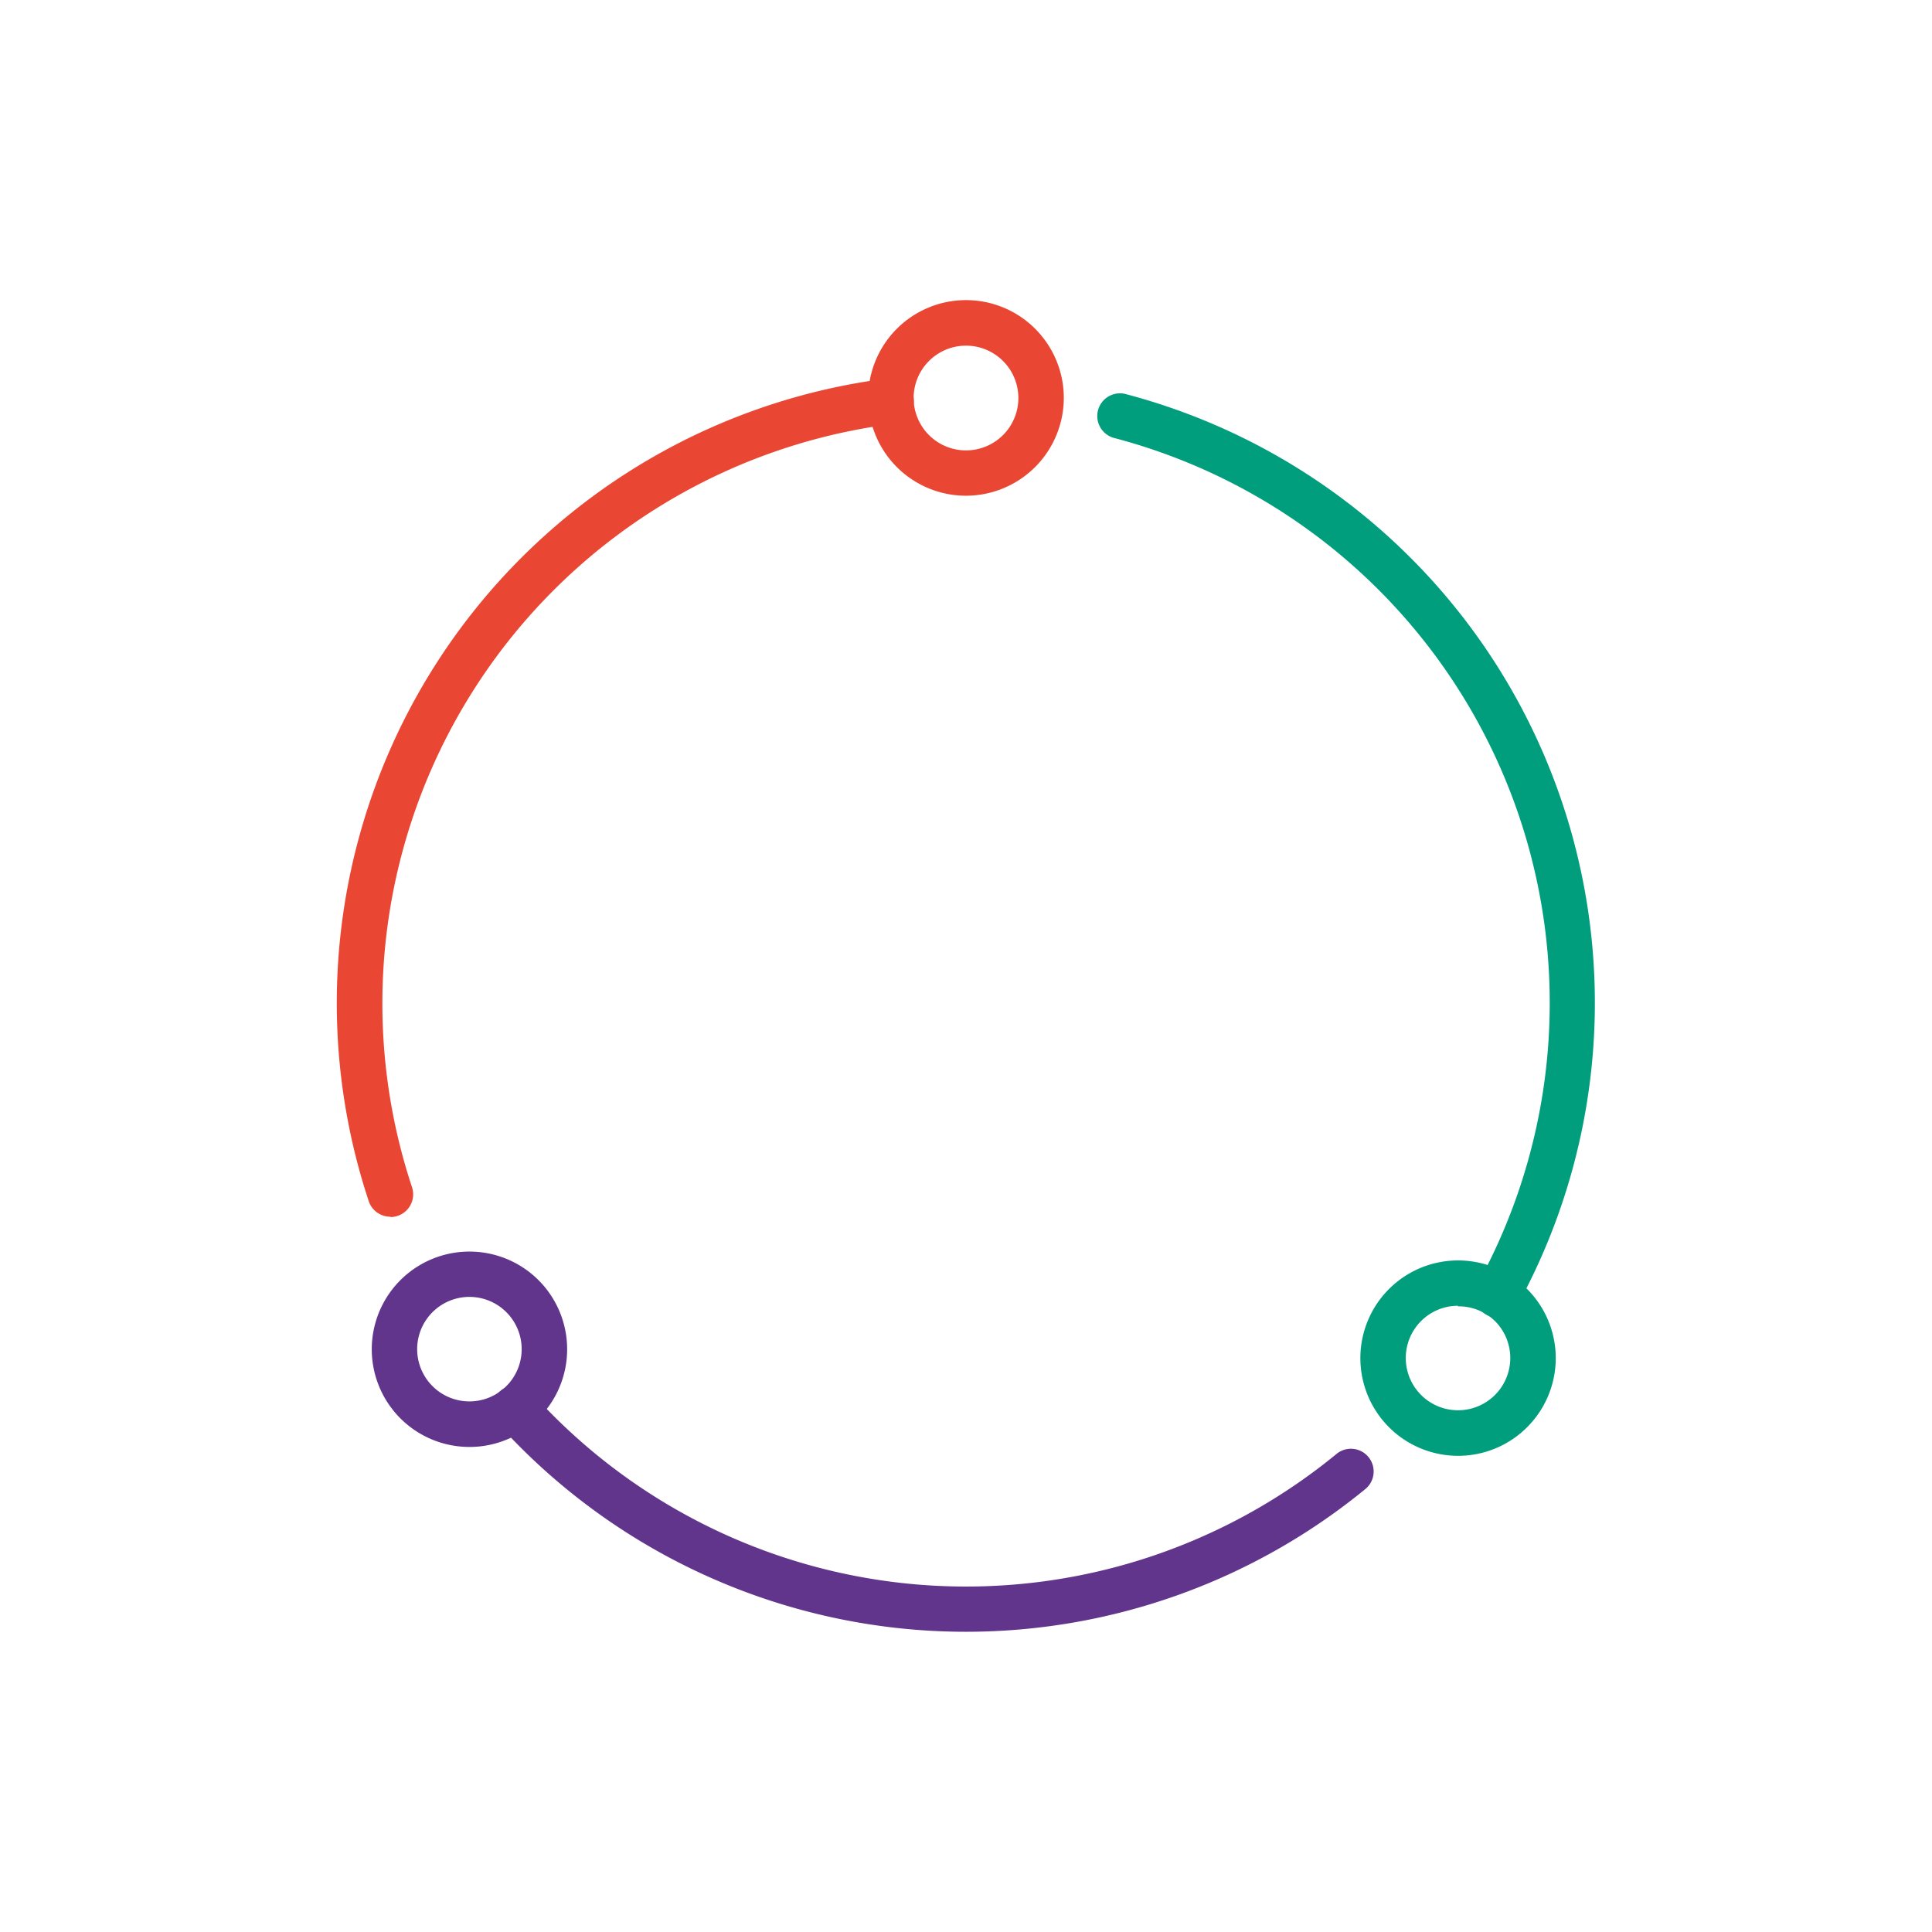 <svg id="Capa_1" data-name="Capa 1" xmlns="http://www.w3.org/2000/svg" viewBox="0 0 170.08 170.08"><defs><style>.cls-1{fill:#62358c;}.cls-2{fill:#009e7d;}.cls-3{fill:#e94734;}</style></defs><title>ICONES.IRES_trz-5</title><path class="cls-1" d="M85,143.65a55.49,55.49,0,0,1-41.16-18.32,2,2,0,0,1,3-2.68A51.39,51.39,0,0,0,117.65,128a2,2,0,1,1,2.54,3.09A55.48,55.48,0,0,1,85,143.65Z"/><path class="cls-2" d="M131.85,116a2,2,0,0,1-1.75-3A51.42,51.42,0,0,0,98.17,38.58a2,2,0,1,1,1-3.87,55.42,55.42,0,0,1,34.41,80.21A2,2,0,0,1,131.85,116Z"/><path class="cls-3" d="M34.36,107.11a2,2,0,0,1-1.9-1.37A55.43,55.43,0,0,1,78.19,33.31a2,2,0,0,1,.49,4,51.43,51.43,0,0,0-42.41,67.2,2,2,0,0,1-1.9,2.63Z"/><path class="cls-3" d="M85,43.64A8.61,8.61,0,1,1,93.65,35,8.62,8.62,0,0,1,85,43.64Zm0-13.21A4.61,4.61,0,1,0,89.65,35,4.61,4.61,0,0,0,85,30.43Z"/><path class="cls-1" d="M41.32,127.38a8.6,8.6,0,1,1,6.09-2.52A8.58,8.58,0,0,1,41.32,127.38Zm0-13.21a4.6,4.6,0,1,0,3.26,1.35A4.59,4.59,0,0,0,41.32,114.17Z"/><path class="cls-2" d="M128.35,128.16a8.6,8.6,0,1,1,6.09-2.52A8.58,8.58,0,0,1,128.35,128.16Zm0-13.21a4.6,4.6,0,1,0,3.26,1.35A4.59,4.59,0,0,0,128.35,115Z"/></svg>